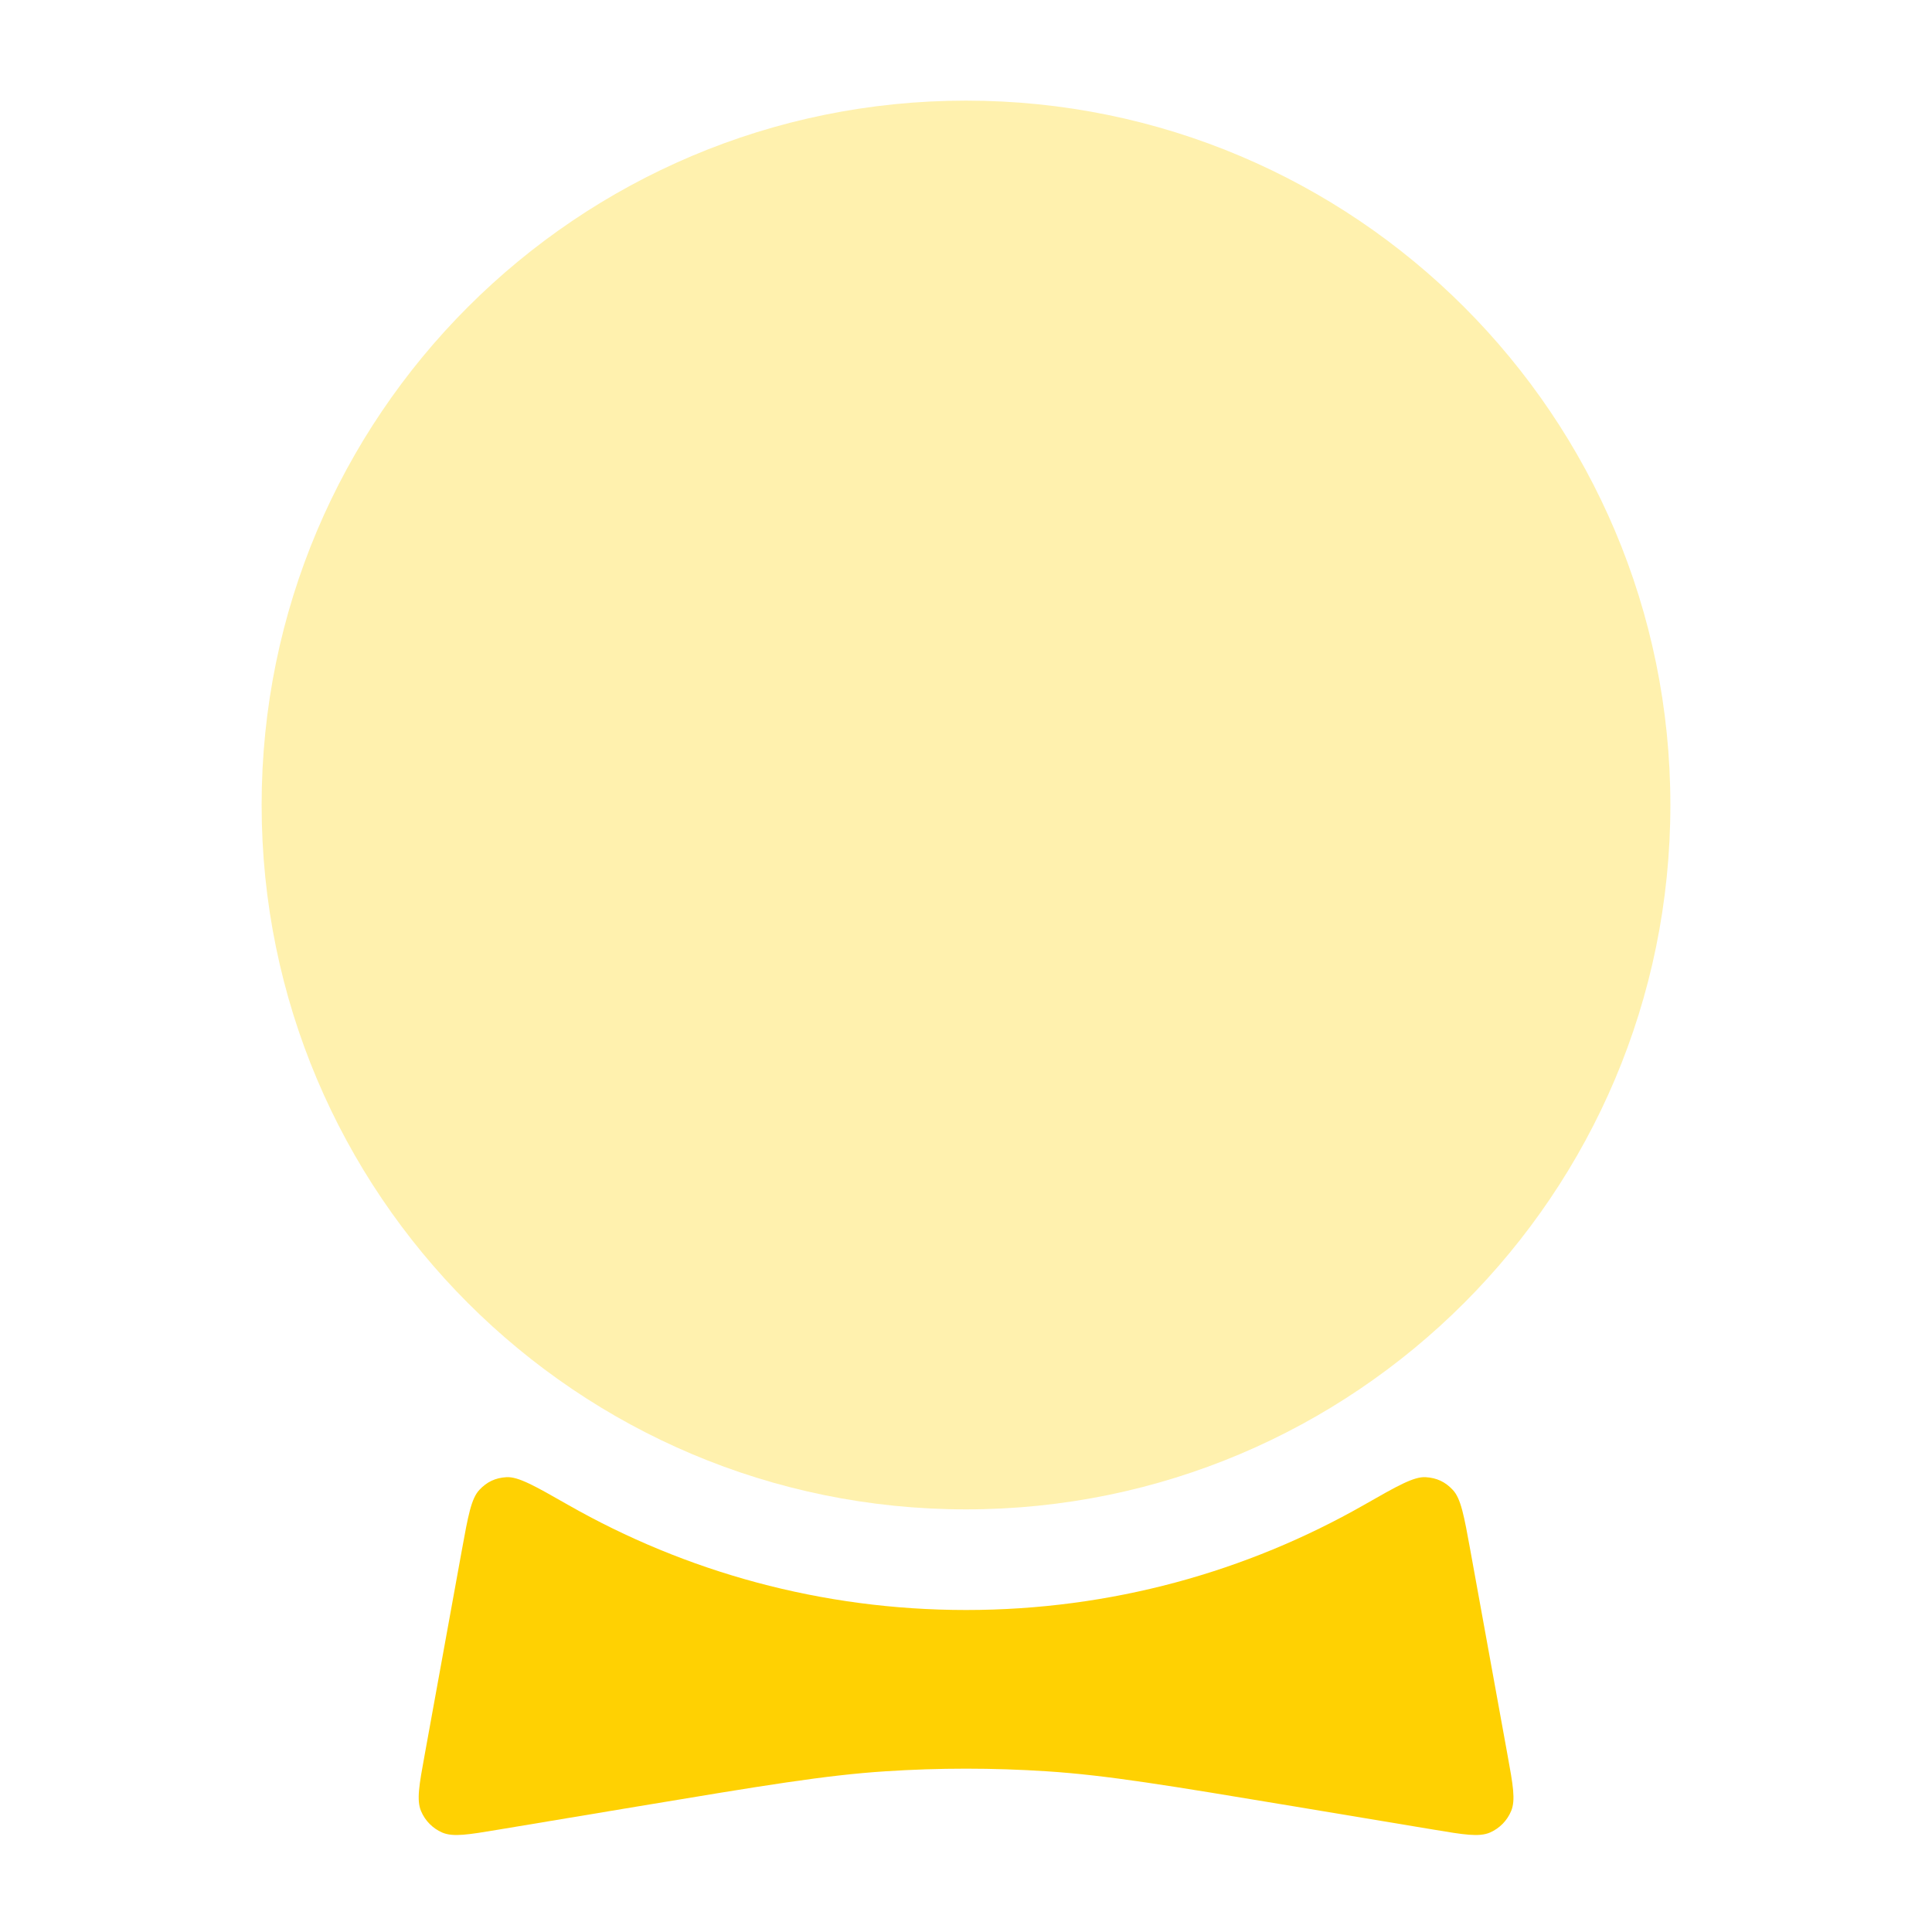 <svg width="24" height="24" viewBox="0 0 24 24" fill="none" xmlns="http://www.w3.org/2000/svg">
<path opacity="0.32" d="M3.25 10C3.25 5.168 7.168 1.25 12 1.25C16.832 1.25 20.75 5.168 20.75 10C20.75 14.832 16.832 18.75 12 18.75C7.168 18.75 3.25 14.832 3.25 10Z" fill="#FFD102"/>
<path d="M5.737 19.258C5.815 18.829 5.854 18.615 5.955 18.508C6.049 18.407 6.155 18.358 6.292 18.35C6.439 18.342 6.645 18.459 7.055 18.693C8.514 19.525 10.202 20 12.001 20C13.8 20 15.488 19.525 16.947 18.693C17.357 18.459 17.562 18.342 17.709 18.35C17.847 18.358 17.953 18.407 18.047 18.508C18.148 18.615 18.187 18.829 18.265 19.258L18.726 21.796C18.795 22.173 18.829 22.361 18.772 22.497C18.722 22.617 18.628 22.712 18.51 22.764C18.374 22.823 18.185 22.791 17.808 22.728L16.086 22.441C14.498 22.177 13.754 22.053 13.008 22.004C12.337 21.96 11.665 21.96 10.994 22.004C10.248 22.053 9.503 22.177 7.916 22.441L6.194 22.728C5.817 22.791 5.628 22.823 5.492 22.764C5.374 22.712 5.28 22.617 5.23 22.497C5.173 22.361 5.207 22.173 5.276 21.796L5.737 19.258Z" fill="#FFD102"/>
</svg>
